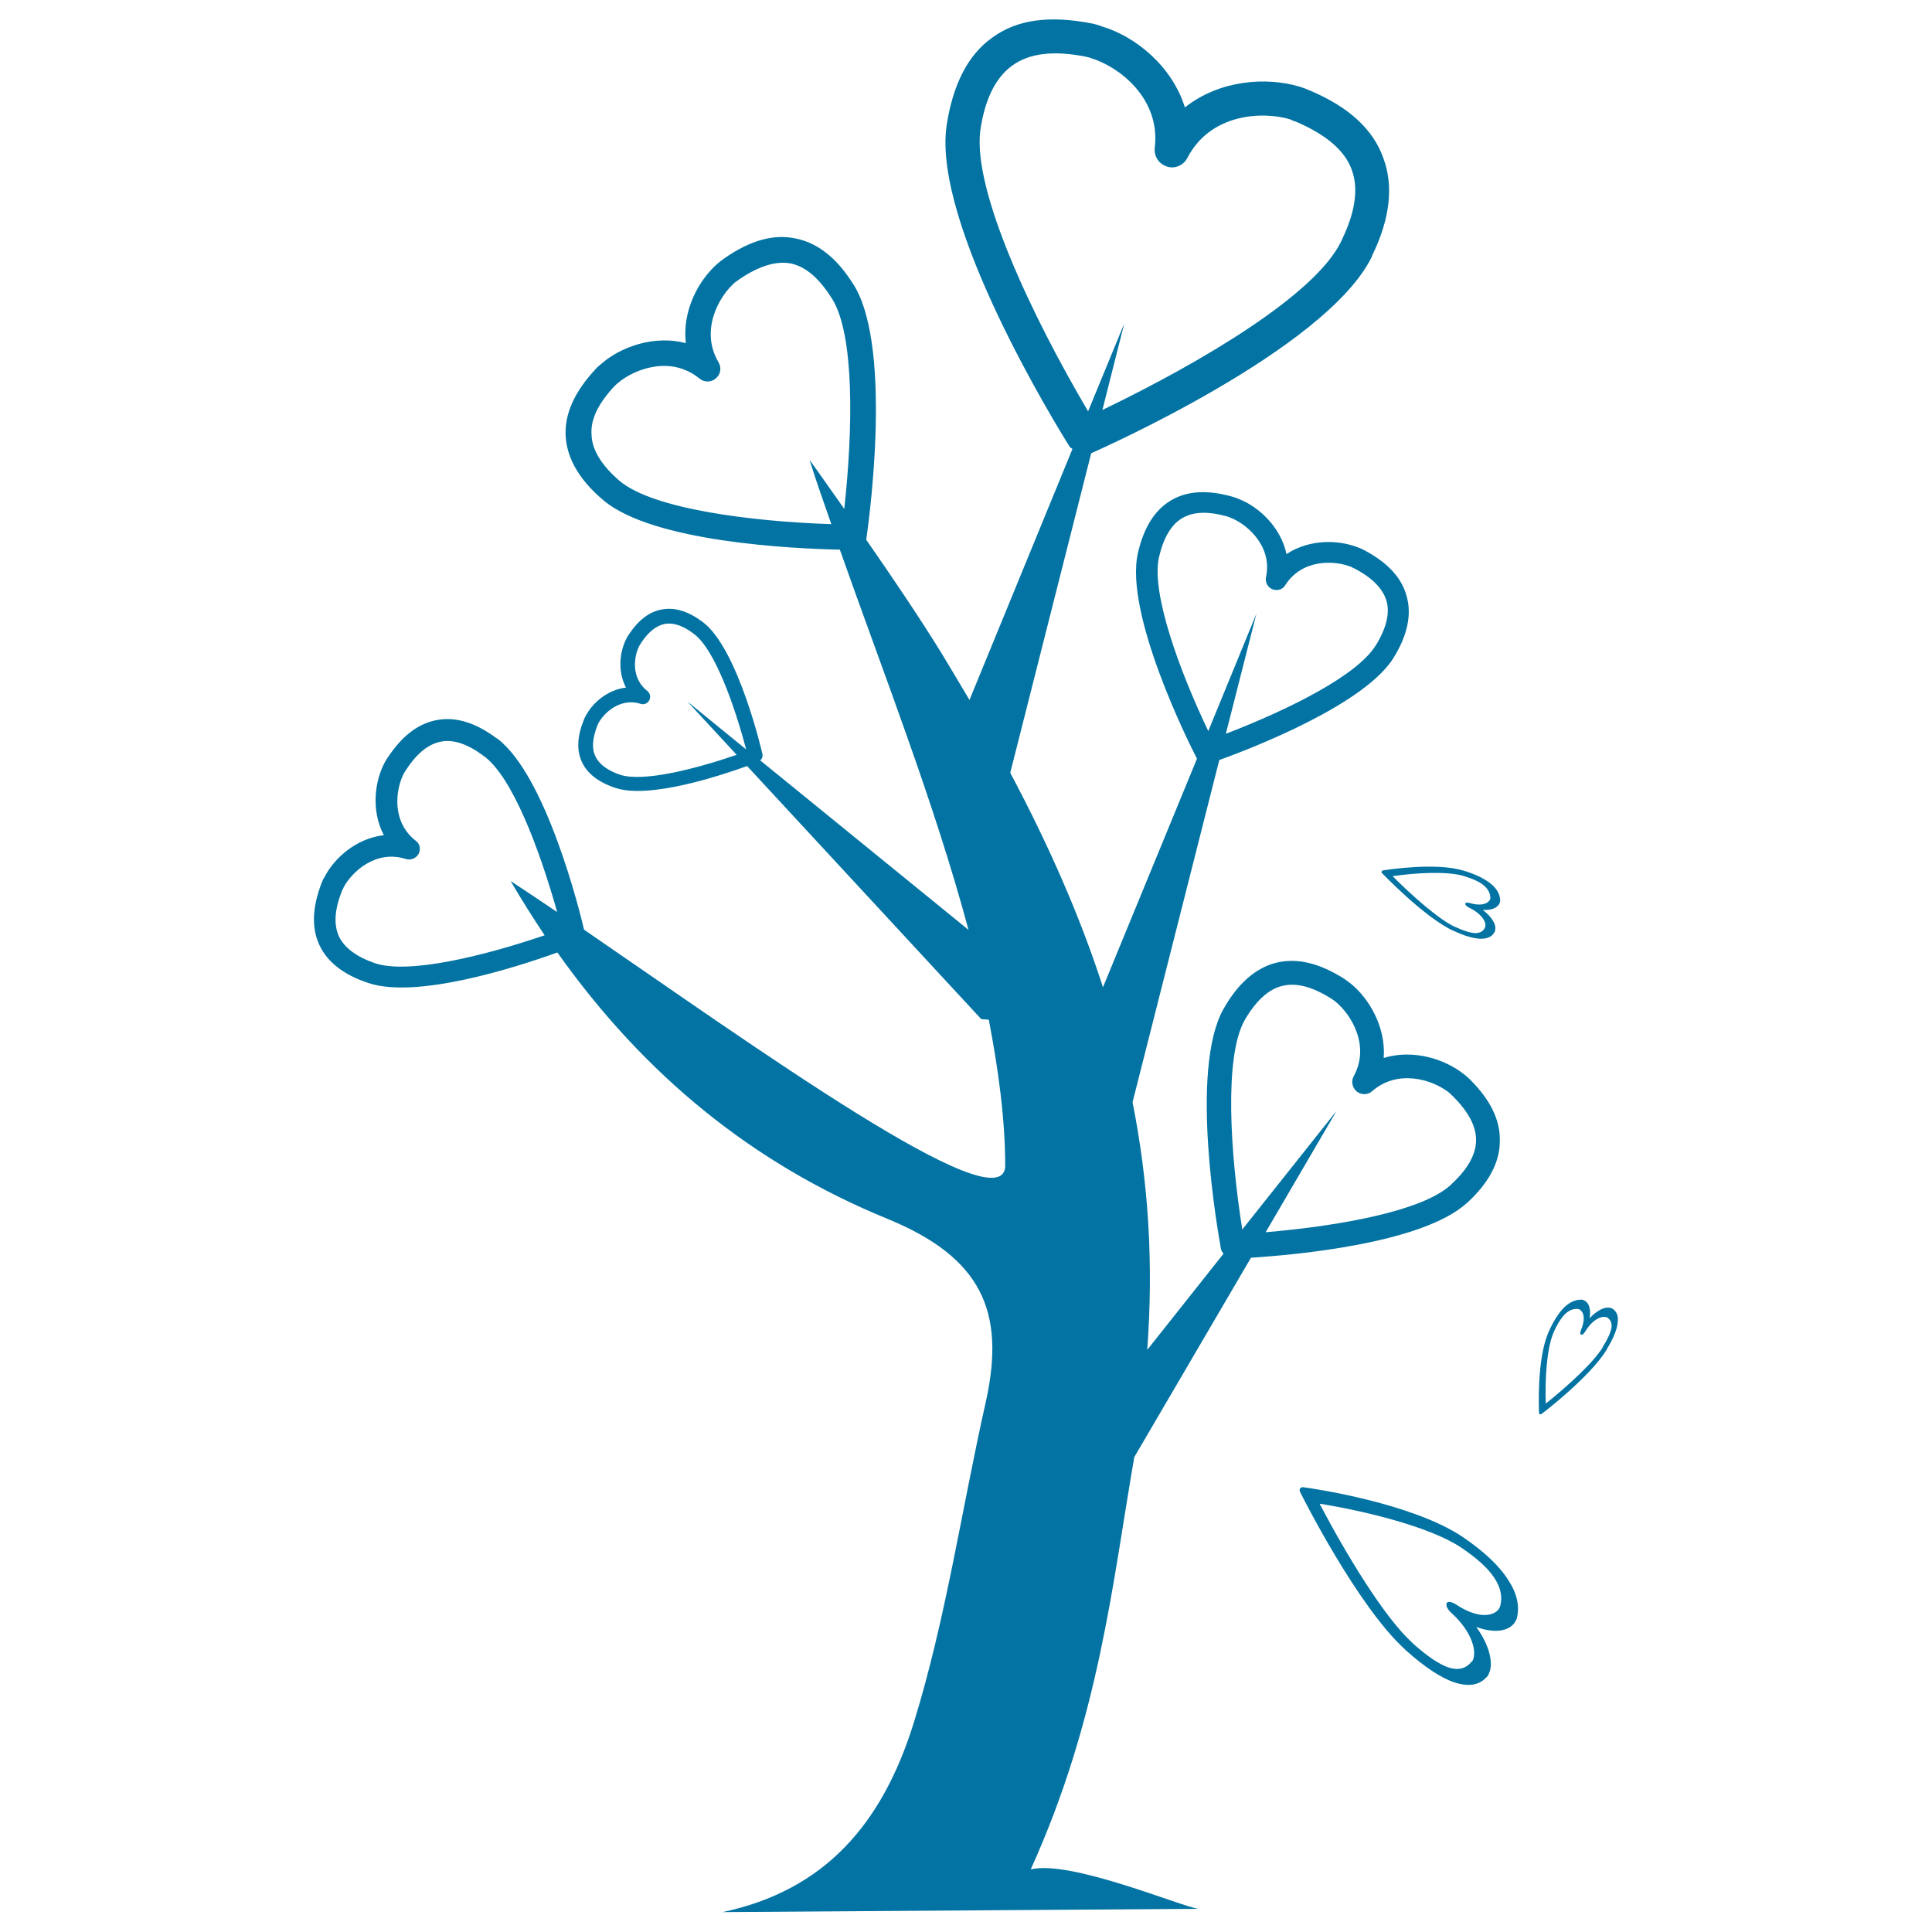 <svg xmlns="http://www.w3.org/2000/svg" viewBox="0 0 1000 1000" style="fill:#0273a2">
<title>Tree With Hearts SVG icon</title>
<g><g><path d="M533.5,967.6c35.6-78.6,42.3-148.5,53.6-213.4L647.5,651c23.4-1.5,88.5-7.4,111.6-28.2l0.6-0.5c10.8-10,16.5-20.6,16.6-31.3c0.4-11-4.8-21.8-15.7-32.5c-0.9-0.9-1.9-1.8-2.9-2.5c-9.8-7.8-26.1-13.1-41.5-8.4c1.2-16-7.6-30.9-17.2-38.6c-1-0.8-2.2-1.6-3.1-2.3c-13.1-8.3-24.6-11-35.3-8.4c-10.5,2.6-19.8,10.6-27.3,23.9c-17.8,31.5-3,115-1.3,124.4c0.1,0.8,0.8,1.6,1.3,2.3l-39.5,49.8c3.3-44.2,0.7-86.5-7.6-128.2l44.9-177.1c17.1-6.2,75.4-28.7,90.4-53.2l0.4-0.7c6.7-11.2,8.8-21.6,6.2-30.8c-2.5-9.5-9.6-17.3-21.7-23.8c-1.1-0.6-2-1-3.1-1.4c-10.3-4.2-25.5-4.6-37.4,3.3c-3-14-14.3-24.4-24.4-28.4c-1.1-0.5-2.2-0.9-3.2-1.2c-13.2-3.8-23.8-3.2-32.2,1.8c-8.3,4.9-14.1,14-17.1,27.2c-7.2,31.3,26.5,98.7,30.4,106.2c0,0.1,0.1,0.1,0.2,0.2L570.9,511c-11.8-36.5-27.9-73.2-48-111l41.9-165.4c3.3-1.5,121.2-53.4,145.1-101.4l0.4-1.1c9.2-18.9,11.1-35.9,5.7-50.3c-5.2-14.7-17.6-26.3-37.9-34.9c-1.8-0.8-3.3-1.4-5.3-2c-17.1-5.2-41.5-3.6-59.5,10.7c-6.8-21.8-26.1-37-43.2-42c-1.8-0.7-3.5-1.2-5.2-1.5c-21.8-4.2-38.5-2-51.2,7.3c-12.7,8.9-20.6,24.5-23.8,46c-7,51,56.7,154.6,63.8,165.9c0.4,0.5,1.1,0.7,1.4,1.1l-53.3,129.9c-4.8-8-9.4-15.9-14.4-24.1c-11.9-19.2-25.2-38.9-39.1-58.9c0.1-0.1,0.1-0.1,0.1-0.2c0.1-1,14.6-97.2-6.4-131.5l-0.5-0.7c-8.3-13.3-18.2-21.1-29.4-23.4c-11.3-2.5-23.5,0.7-37,10.1c-1.1,0.8-2.1,1.5-3.3,2.5c-10.1,8.6-18.8,24.6-16.8,41.5c-16.3-4.3-33.6,1.9-43.5,10.5c-1.1,0.9-2.2,1.8-3,2.7c-11.2,12-16.4,23.5-15.7,35.1c0.7,11.5,7.2,22.7,19.6,33.1c25.7,21.6,98.1,25,122.3,25.5c22.2,63,48.8,130.5,66.6,196.8l-107.9-87.8c0.3-0.3,0.7-0.4,0.8-0.7c0.5-0.8,0.6-1.8,0.4-2.6c-0.1-0.6-12.5-54.4-30.8-68.2l-0.4-0.3c-7.2-5.3-14-7.4-20.4-6.3c-6.6,1-12.4,5.3-17.5,13c-0.5,0.7-0.8,1.2-1.2,2c-3.5,6.7-4.8,16.9-0.3,25.5c-9.6,1.1-17.4,8-20.8,14.6c-0.4,0.7-0.8,1.4-1,2.1c-3.5,8.6-3.8,15.8-1,21.8c2.7,5.9,8.5,10.5,17.3,13.4c17.4,5.9,54-6.2,68.2-11.3l121.2,131l3.9,0.3c5,26,8.5,51.6,8.5,76.2c-2.4,29.4-130.6-62.9-218-122.8c-1.8-7.9-19.4-79.7-44.9-98.9l-0.7-0.4c-10.5-7.8-20.6-10.9-30-9.3c-9.7,1.6-18.2,7.8-25.8,19.2c-0.7,1-1.3,1.9-1.8,2.9c-5.2,9.8-7.1,25-0.4,37.6c-14.2,1.6-25.6,11.7-30.7,21.6c-0.7,1-1.1,2-1.5,3c-4.9,12.8-5.3,23.3-1.2,32.2c4,8.7,12.5,15.5,25.4,19.7c24.7,8.3,75.3-7.7,97.8-15.8c45.3,63.9,101.6,109.5,170.7,137.8c48.8,20,61.4,47.9,51.1,94.6c-12.5,55.4-20.6,112.2-37.3,166.2c-16.4,52.8-46.3,86.9-99,98.1l246.3-1.7C611.5,986.9,554,962.5,533.5,967.6z M644.2,528.1c5.7-9.9,12.3-16.1,19.5-17.8c7.3-1.8,15.7,0.4,25.7,6.8c0.7,0.5,1.3,0.9,1.9,1.4c8.1,6.6,18,22.8,9.4,38.5c-1.5,2.6-0.8,6,1.6,8c2.3,1.8,5.7,1.8,7.9-0.2c13.6-11.8,31.6-5.8,39.8,0.7c0.7,0.7,1.3,1.2,1.8,1.7c8.4,8.3,12.4,16,12.2,23.4c-0.2,7.3-4.5,14.7-12.6,22.2l-0.7,0.7c-14.8,13.3-56.7,21-95.6,24.3l36.7-62.8l-48.8,61.4C636.8,597.2,633.5,547.2,644.2,528.1z M599.9,288.3c2.3-9.8,6.3-16.8,12-20.1c5.7-3.4,13.4-3.7,23.6-0.8c0.6,0.3,1.3,0.5,2,0.8c8.6,3.6,21.1,14.9,17.8,30.4c-0.6,2.6,0.7,5.3,3.3,6.4c2.6,1,5.4,0.1,6.7-2.2c8.6-13.5,25.4-12.9,34-9.4c0.7,0.4,1.4,0.7,2.1,1c9.2,4.9,14.5,10.5,16.3,16.8c1.7,6.2-0.1,13.6-5.1,22.1l-0.5,0.7c-9.4,15.5-44.6,33.1-77.6,45.8l15.8-62.1l-24.9,60.7C610.4,347,595.7,306.8,599.9,288.3z M507.4,67.6c2.3-16.1,7.9-27.5,16.6-33.7c8.7-6.3,21.1-7.9,37.8-4.6c1,0.2,2.3,0.5,3.2,0.9c14.3,4.4,35.8,20.8,32.7,46.3c-0.5,4.4,2.1,8.3,6.3,9.7c4.2,1.4,8.5-0.7,10.5-4.3c11.8-23.1,38.8-24.5,53.4-20.1c1.1,0.7,2.2,0.9,3.2,1.3c15.4,6.7,24.9,14.8,28.5,24.6c3.7,9.8,1.9,22-5,36.3l-0.6,1.3c-13.3,27-70.7,61.5-123.4,86.9l11.3-44.7l-18.7,45.4C534.3,163.9,503.4,98.8,507.4,67.6z M320.8,249c-9.1-7.8-14.3-15.8-14.6-23.7c-0.7-8,3.3-16.3,11.9-25.5c0.6-0.5,1.2-1.2,1.9-1.7c8.4-7.1,27.2-14.3,42-2.2c2.5,2.1,6.1,2.1,8.6-0.1c2.5-2.2,2.9-5.6,1.3-8.3c-9.7-16.4,0.1-34.1,8.6-41.4c0.8-0.5,1.5-1,2.1-1.5c10.3-7,19.2-9.7,26.9-8.2c7.6,1.7,14.4,7.6,20.7,17.5l0.6,0.9c11.4,18.6,10.8,66.3,6.2,108.6c-6-8.4-11.7-16.7-18-25.4c3.4,10.8,7.4,22.2,11.3,33.3C388.7,269.9,338.2,263.5,320.8,249z M320.9,401c-6.4-2.2-10.8-5.4-12.7-9.5c-2-4-1.6-9.3,1-16c0.2-0.4,0.4-0.9,0.6-1.3c3-5.5,11.5-13.2,21.8-9.9c1.7,0.6,3.6-0.2,4.5-1.9c0.8-1.7,0.4-3.6-1-4.7c-8.6-6.7-7.1-18-4.1-23.6c0.4-0.5,0.6-0.9,0.8-1.3c3.9-5.9,8.1-9.1,12.5-9.9c4.4-0.7,9.3,1,14.6,5l0.5,0.4c10.3,7.8,20.4,35.4,26.8,59.6l-30.4-24.8l25.5,27.6C359.4,398.2,332.8,404.9,320.9,401z M194.2,498.6c-9.6-3.3-16-8-18.8-14c-2.7-6-2.3-13.7,1.6-23.5c0.4-0.7,0.7-1.3,0.9-1.9c4.4-8.2,16.9-19.5,32.1-14.6c2.6,0.8,5.4-0.3,6.7-2.7c1.2-2.4,0.6-5.3-1.6-6.8c-12.6-9.9-10.4-26.6-6-34.9c0.4-0.7,0.8-1.3,1.2-1.9c5.7-8.7,11.8-13.4,18.3-14.5c6.4-1.1,13.6,1.4,21.5,7.3l0.7,0.5c14.3,10.8,28.1,46.8,37.6,80.5c-8.6-5.8-16.8-11.3-24.1-16.1c5.7,9.8,11.6,19.1,17.6,28.1C249.9,495,211.4,504.3,194.2,498.6z"/><path d="M756.9,795.4c-25.9-17.3-76.6-24.9-82.2-25.6c-0.8-0.1-1.5,0.1-1.8,0.7c-0.4,0.5-0.2,1.4,0.3,2.3c0.3,0.6,29.2,58.4,54,80.9l0.5,0.5c9.8,8.8,18.3,14.4,25.4,16.7c7.4,2.3,12.9,1.3,16.8-3.3c0.4-0.4,0.6-0.8,0.7-1.3c2.3-4.5,1.1-13.7-6.5-24.2c10.9,4,18,1.5,20.3-3c0.4-0.5,0.5-1,0.7-1.4c1.6-6.5,0.1-13.1-4.7-20.3C775.7,810.1,767.8,802.8,756.9,795.4z M776.5,831.4c-0.1,0.3-0.3,0.6-0.4,0.9c-2,3.7-9.8,6.6-22.6-1.9c-2.2-1.4-4.2-1.7-4.7-0.6c-0.6,1.1,0.4,3.2,2.4,5c11.8,10.8,13,20.8,11.1,24.6c-0.2,0.4-0.4,0.6-0.7,0.8c-2.9,3.5-6.8,4.5-11.8,2.9c-4.8-1.6-10.9-5.7-18.3-12.3l-0.6-0.6c-14.4-13.1-33.9-45.3-47.9-71.9c24.1,3.9,57.1,12,73.1,22.6c8.1,5.4,14.1,10.8,17.3,15.7C776.7,821.6,777.8,826.4,776.5,831.4z"/><path d="M834.3,677.2c-0.3-0.2-0.5-0.2-0.7-0.2c-2.4-0.8-6.5,0.7-10.8,5.3c0.9-5.6-0.9-8.7-3.4-9.4c-0.1-0.1-0.5-0.2-0.7-0.2c-3.2-0.1-6.3,1.3-9.2,4.1c-2.9,3-5.7,7.4-8.2,13.2c-5.8,13.9-4.8,38.5-4.7,41.3c0.1,0.4,0.1,0.7,0.5,0.7c0.4,0.1,0.7,0,1.1-0.4c0.3-0.1,25-19.1,33.4-33l0.1-0.3c3.3-5.4,5.2-10,5.6-13.6C837.8,681.1,836.8,678.6,834.3,677.2z M829.8,696.8l-0.2,0.5c-4.8,8-18.3,20.2-29.5,29.2c-0.5-11.8,0.4-28.1,3.9-36.5c1.9-4.5,4-7.7,5.9-9.7c2.1-2,4.3-3,6.8-2.8c0.1,0,0.1,0,0.4,0.1c2,0.6,4.1,4,1.2,10.9c-0.5,1.2-0.5,2.2,0.1,2.3c0.6,0.2,1.5-0.5,2.1-1.6c4-6.6,8.7-8.1,10.6-7.5c0.2,0.1,0.4,0.1,0.6,0.1c1.9,1.1,2.7,3,2.4,5.4C833.7,689.6,832.3,692.8,829.8,696.8z"/><path d="M715.1,451.2c-0.1,0.4,0.1,0.7,0.5,1c0.2,0.2,21.8,22.7,36.5,29.5l0.3,0.1c5.7,2.7,10.5,4,14.1,4.1c3.8,0,6.1-1.3,7.3-3.9c0.1-0.3,0.1-0.6,0.1-0.8c0.6-2.4-1.4-6.4-6.4-10.2c5.6,0.3,8.5-1.9,8.9-4.3c0.1-0.2,0.1-0.5,0.1-0.7c-0.1-3.3-1.9-6.2-5-8.7c-3.3-2.6-8-4.9-14.1-6.7c-14.3-4.3-38.7-0.5-41.5-0.1C715.4,450.7,715.1,450.8,715.1,451.2z M757.6,453.4c4.7,1.4,8.1,3,10.3,4.8c2.2,1.8,3.4,3.9,3.5,6.4c0,0.1,0.1,0.2,0,0.4c-0.4,2-3.6,4.5-10.7,2.4c-1.3-0.4-2.3-0.2-2.3,0.4c-0.1,0.5,0.7,1.3,1.8,1.9c7,3.3,9.1,7.8,8.6,9.7c-0.1,0.2,0,0.4-0.1,0.5c-0.8,2.1-2.6,3-5,3.1c-2.5-0.1-5.9-1.1-10.2-3.1l-0.5-0.2c-8.4-3.9-22-16-32.2-26.2C732.5,451.8,748.8,450.8,757.6,453.4z"/></g></g>
</svg>